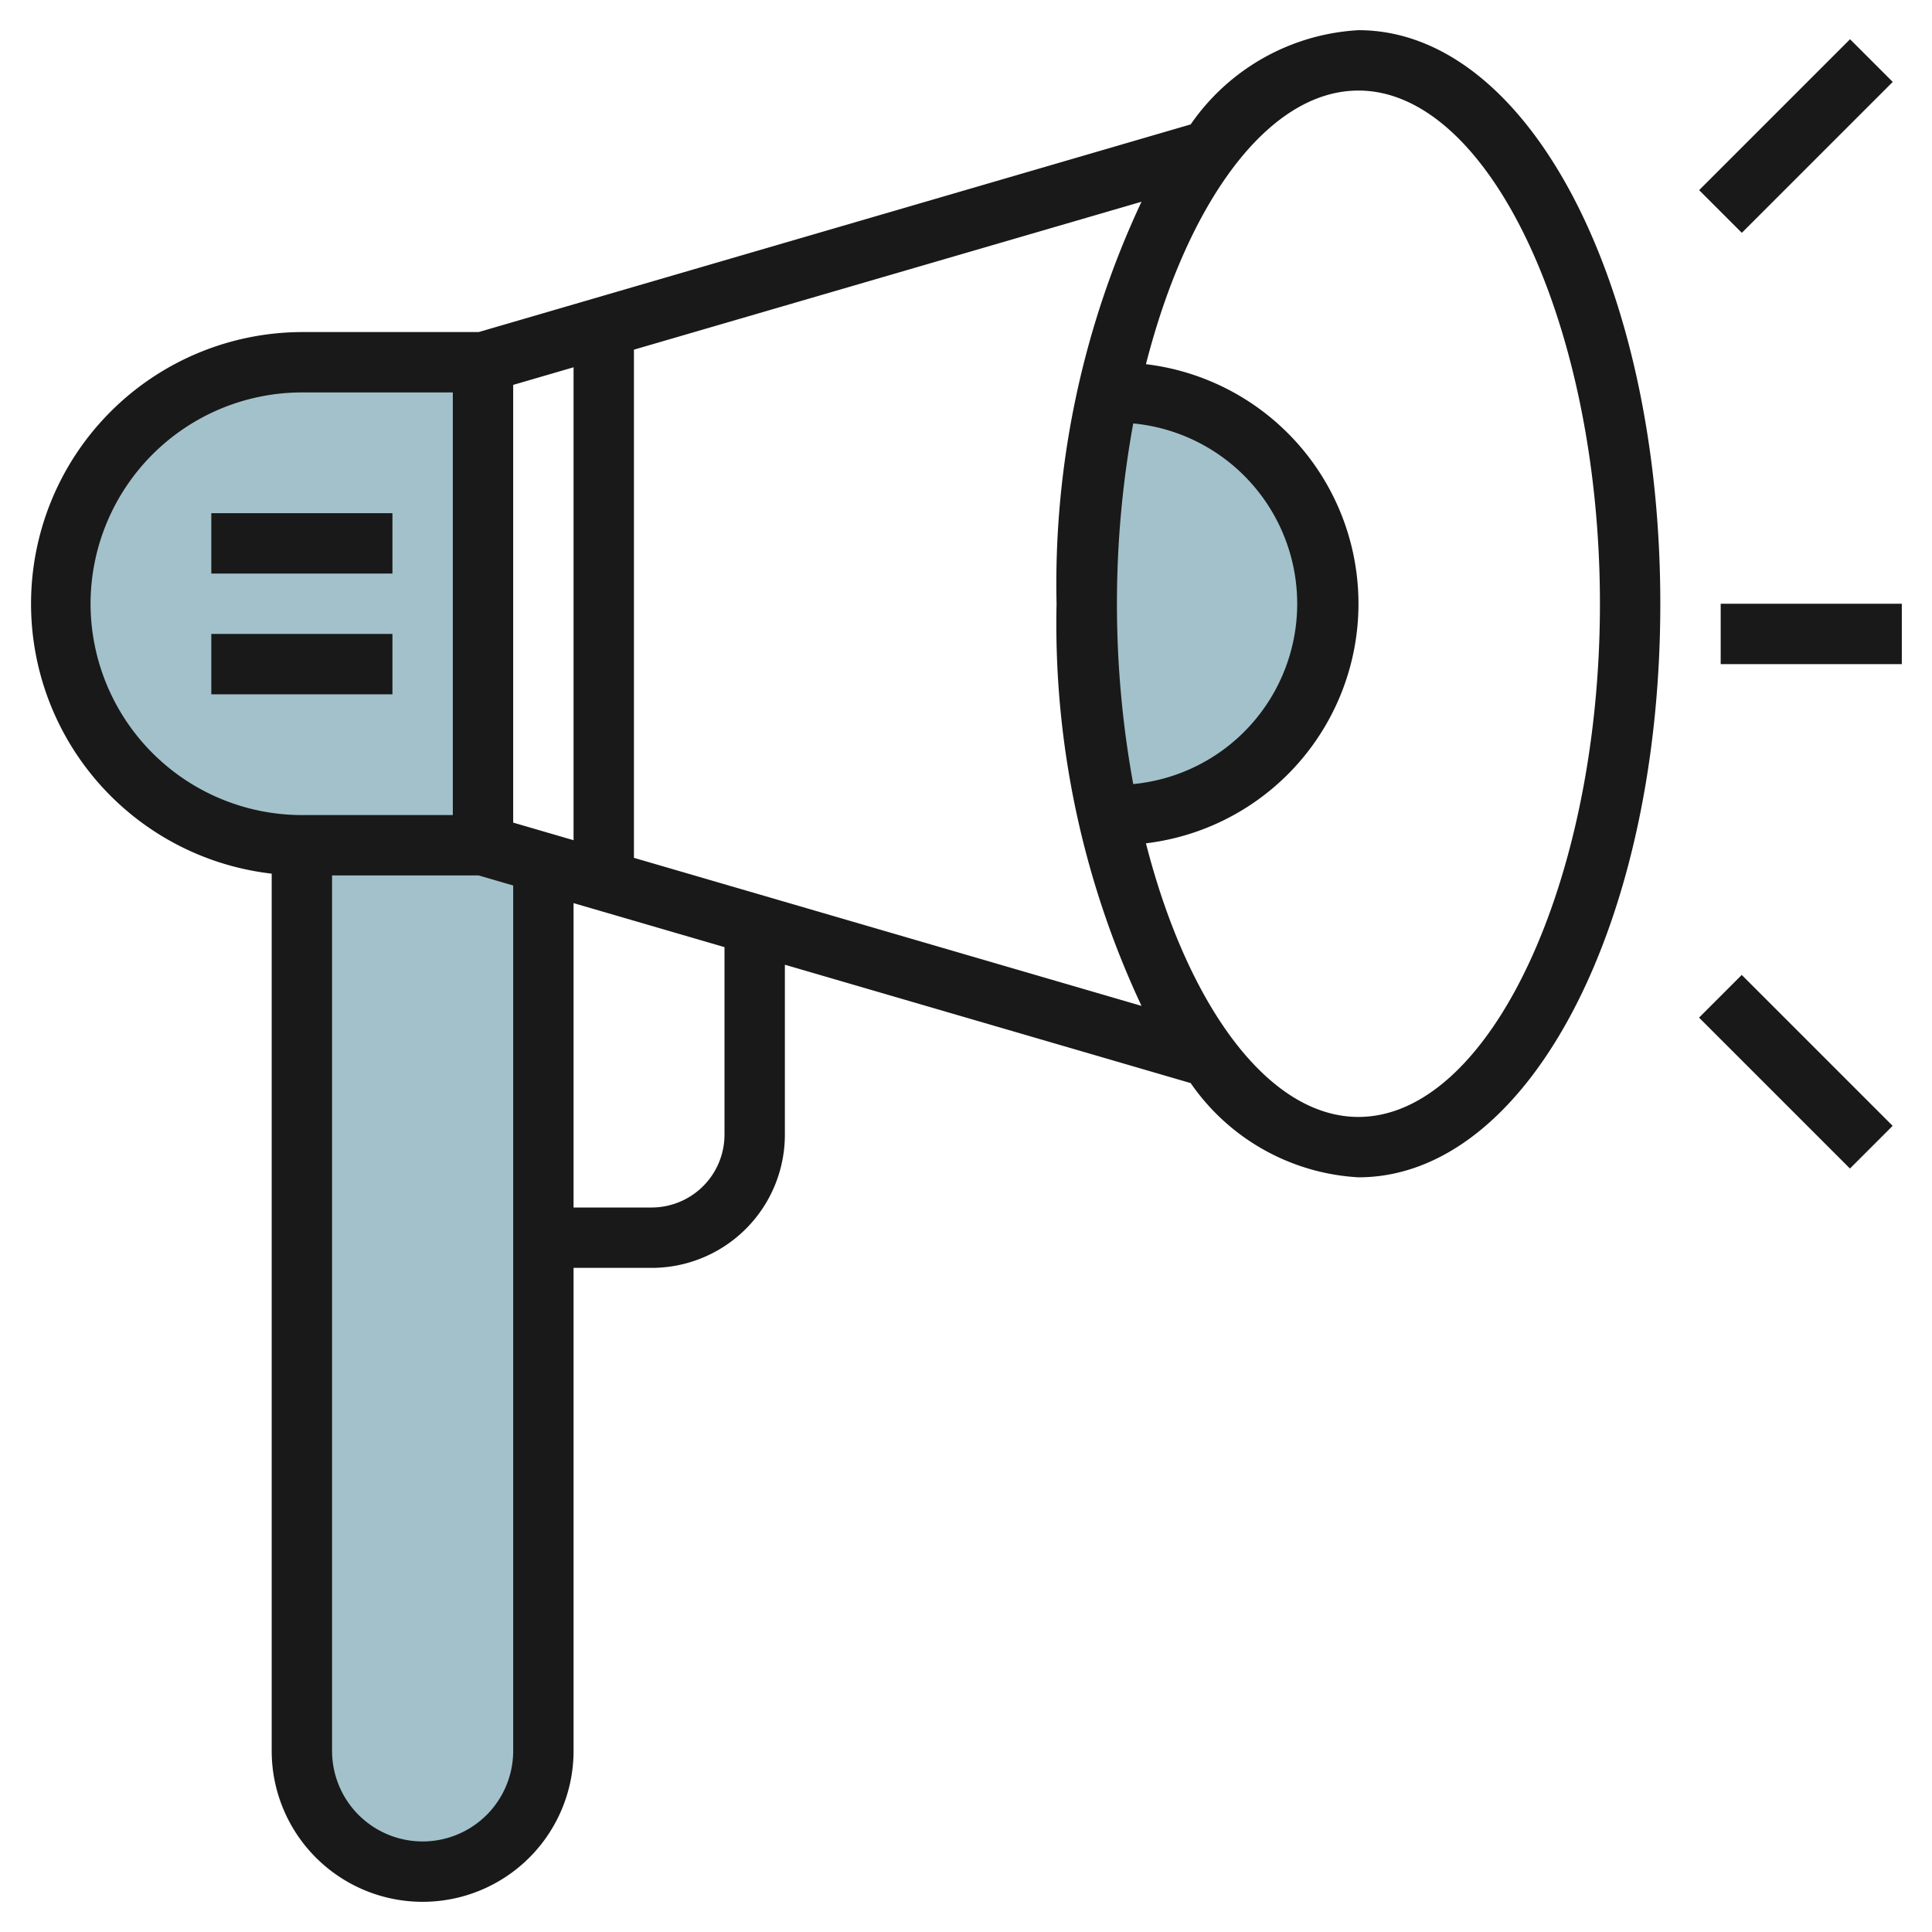 <svg height="512" viewBox="0 0 64 64" width="512" xmlns="http://www.w3.org/2000/svg"><g id="Layer_17" data-name="Layer 17"><path d="m36.706 13h.294a7 7 0 0 1 0 14h-.294v.006a34.066 34.066 0 0 1 -.706-7.006 34.015 34.015 0 0 1 .706-7z" fill="#a3c1ca"/><path d="m16 28h-6v30a4 4 0 0 0 4 4 4 4 0 0 0 4-4v-29.417z" fill="#a3c1ca"/><path d="m16 12h-6a8 8 0 0 0 -8 8 8 8 0 0 0 8 8h6" fill="#a3c1ca"/><g fill="#191919"><path d="m45 1a7.241 7.241 0 0 0 -5.557 3.121l-23.586 6.879h-5.857a9 9 0 0 0 -1 17.941v29.059a5 5 0 0 0 10 0v-16h2.586a4.413 4.413 0 0 0 4.414-4.414v-5.628l13.443 3.921a7.241 7.241 0 0 0 5.557 3.121c5.607 0 10-8.346 10-19s-4.393-19-10-19zm-28 11.75 2-.583v15.666l-2-.583zm-14 7.25a7.008 7.008 0 0 1 7-7h5v14h-5a7.008 7.008 0 0 1 -7-7zm11 41a3 3 0 0 1 -3-3v-29h4.857l1.143.333v28.667a3 3 0 0 1 -3 3zm10-23.414a2.416 2.416 0 0 1 -2.414 2.414h-2.586v-10.083l5 1.458zm-3-9.169v-16.834l16.814-4.9a29.793 29.793 0 0 0 -2.814 13.317 29.793 29.793 0 0 0 2.814 13.321zm16-8.417a33.215 33.215 0 0 1 .54-5.973 6 6 0 0 1 0 11.946 33.215 33.215 0 0 1 -.54-5.973zm8 17c-3 0-5.672-3.722-7.039-9.064a7.993 7.993 0 0 0 0-15.872c1.367-5.342 4.039-9.064 7.039-9.064 4.336 0 8 7.785 8 17s-3.664 17-8 17z"/><path d="m55.964 3.5h7.071v2h-7.071z" transform="matrix(.707 -.707 .707 .707 14.245 43.391)"/><path d="m58.5 31.964h2v7.071h-2z" transform="matrix(.707 -.707 .707 .707 -7.675 52.471)"/><path d="m57 20h6v2h-6z"/><path d="m7 17h6v2h-6z"/><path d="m7 21h6v2h-6z"/></g></g></svg>
